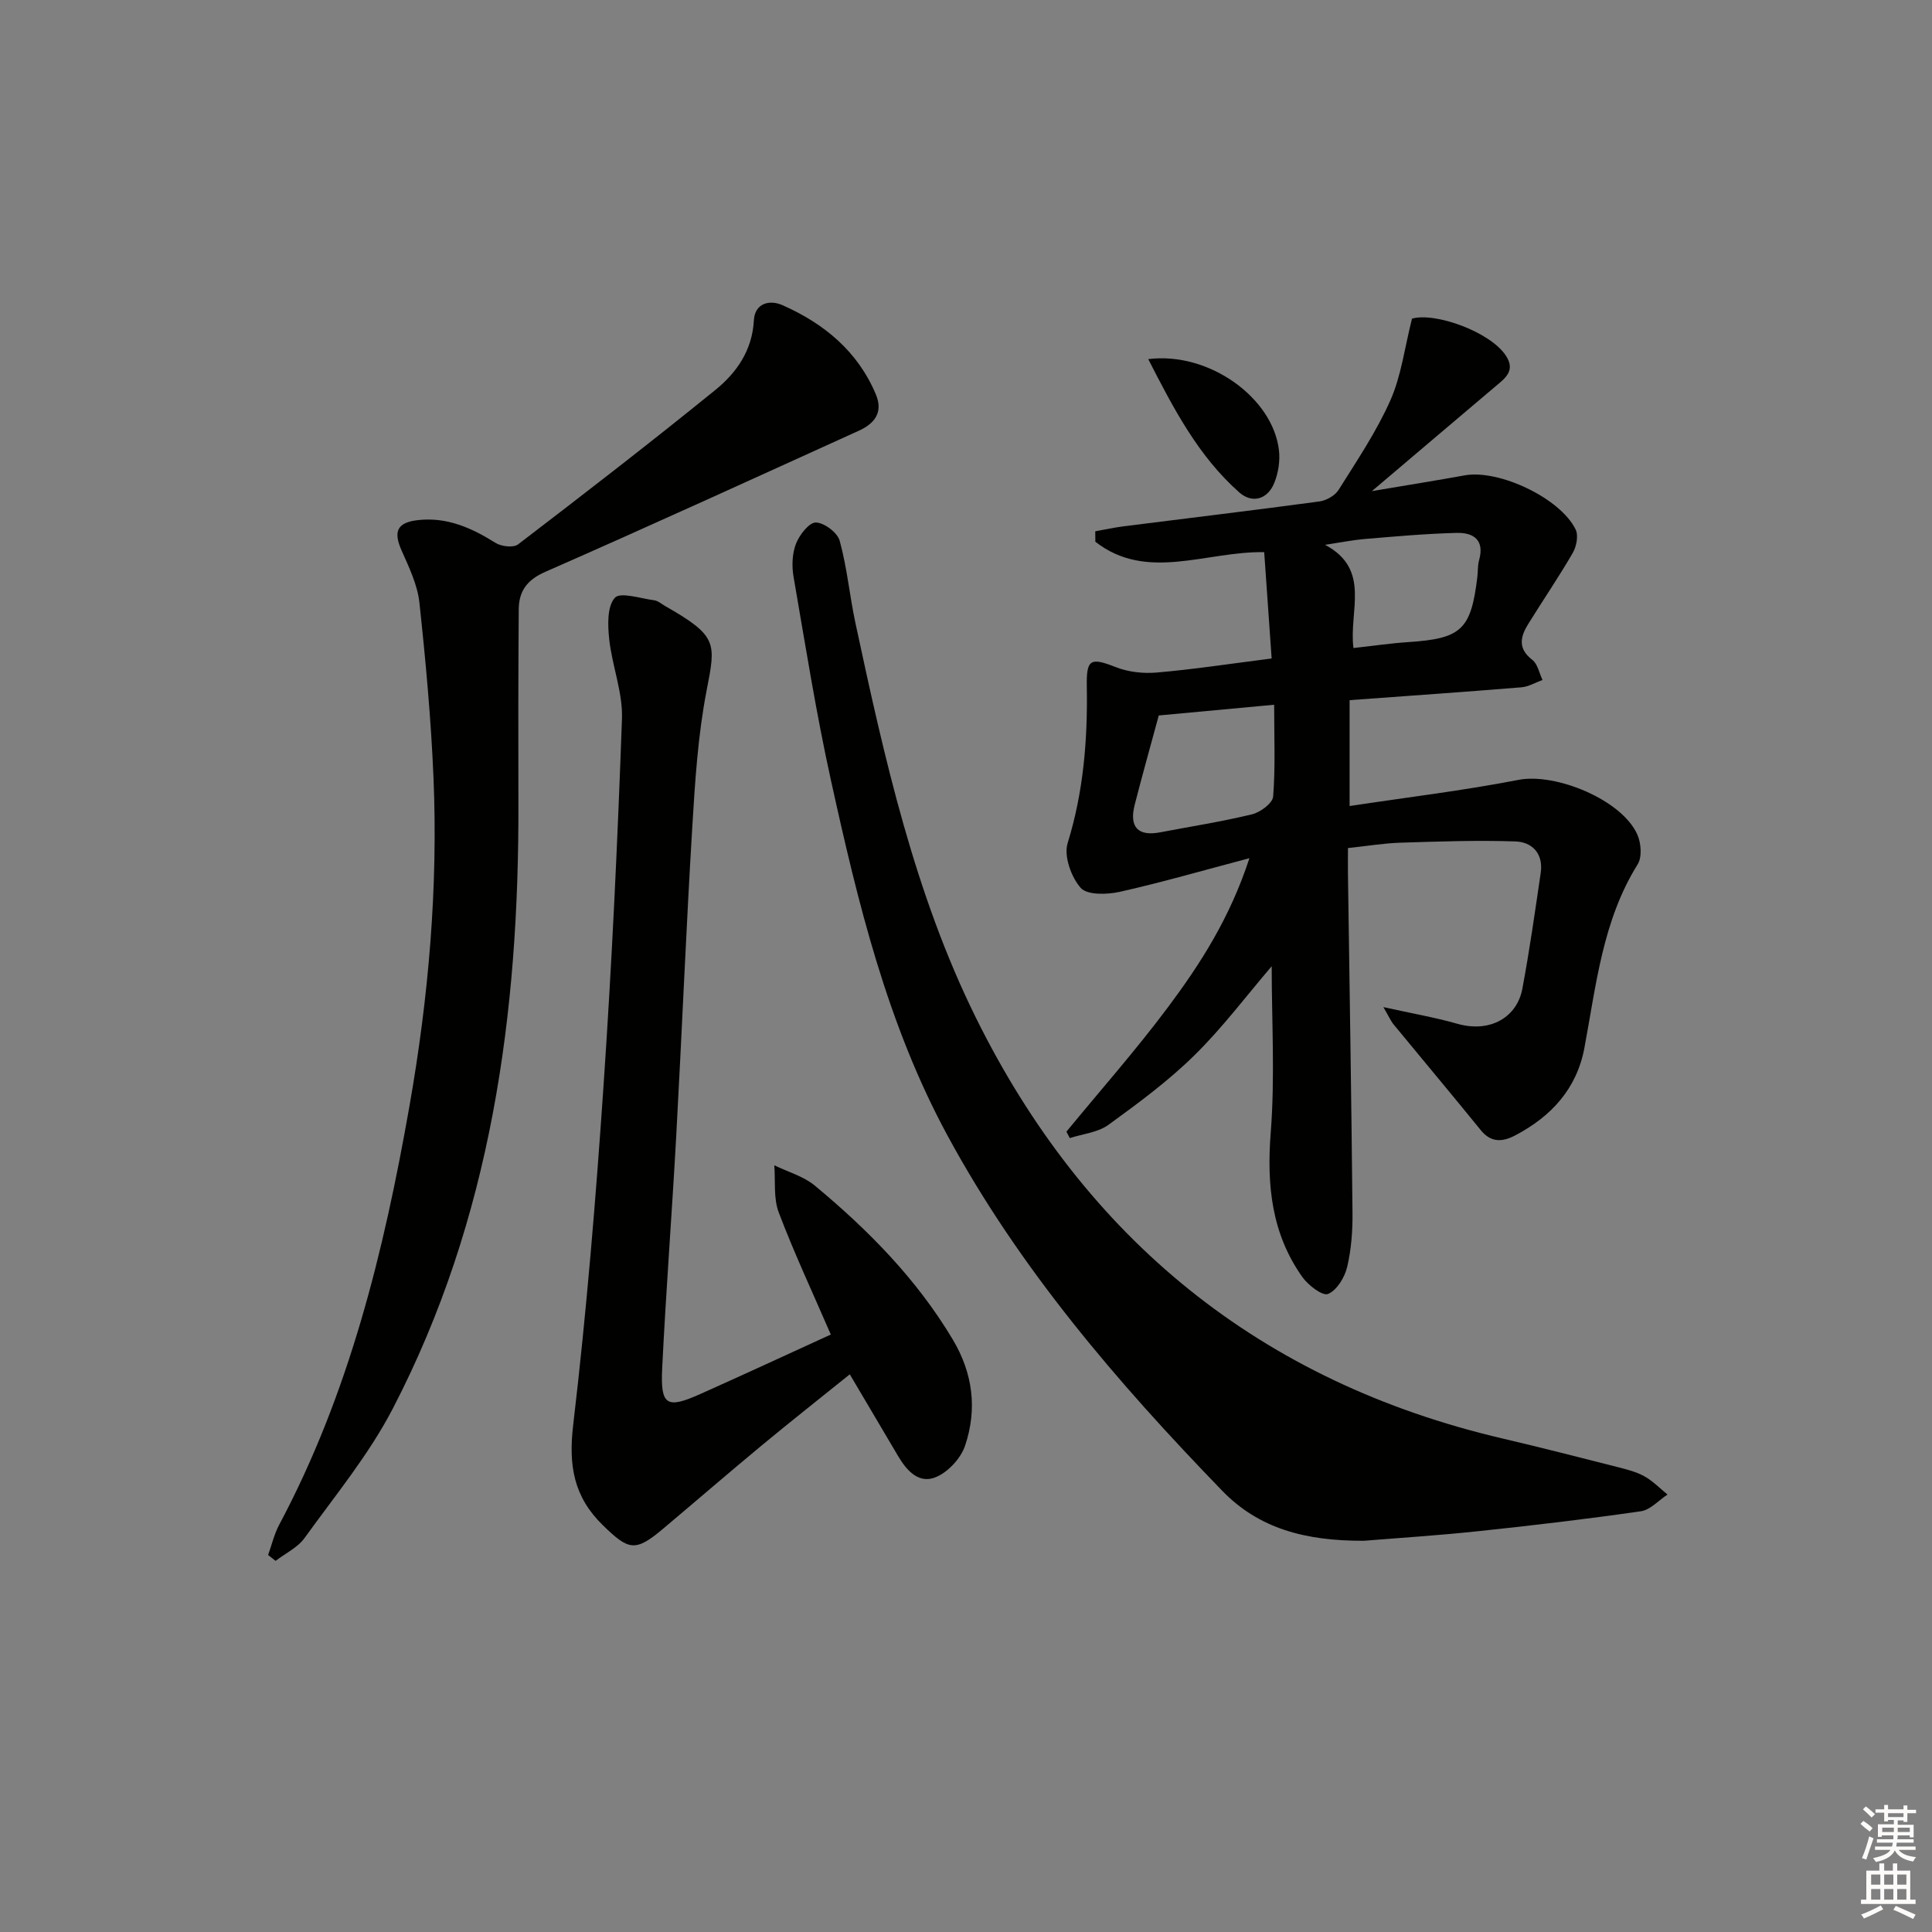 <svg enable-background="new 0 0 400 400" viewBox="0 0 400 400" xmlns="http://www.w3.org/2000/svg"><rect x="0" y="0" width="400" height="400" fill="#808080" stroke="none"/><g fill="#010100"><path d="m263.28 136.33c-.52-7.38-1.02-14.6-1.54-22.01-12.03-.22-24.3 6.18-34.96-2.16-.01-.72-.01-1.44-.02-2.16 1.98-.35 3.94-.79 5.93-1.04 13.49-1.71 27-3.32 40.48-5.14 1.43-.19 3.22-1.21 3.97-2.39 3.79-6.05 7.84-12.05 10.72-18.54 2.26-5.09 2.95-10.88 4.48-16.92 4.76-1.37 16.14 2.71 19.41 7.62 2.15 3.22-.23 4.8-2.3 6.55-8.1 6.84-16.17 13.71-25.41 21.54 7.39-1.25 13.3-2.19 19.19-3.26 7.06-1.29 19.82 4.69 22.99 11.21.61 1.25.17 3.52-.6 4.85-2.9 5.01-6.18 9.8-9.23 14.73-1.62 2.61-2.19 5.07.85 7.4 1.12.86 1.44 2.75 2.12 4.17-1.46.53-2.89 1.4-4.38 1.52-11.75.96-23.5 1.78-35.56 2.66v21.92c11.88-1.8 23.51-3.19 34.99-5.42 7.69-1.49 21.46 4.15 24.61 11.39.76 1.75.97 4.62.04 6.1-7.28 11.68-8.58 24.99-11.03 38.02-1.59 8.47-6.88 14.2-14.34 18.11-2.6 1.36-4.97 1.54-7.1-1.08-5.96-7.34-12.04-14.58-18.04-21.88-.61-.74-.99-1.65-2.14-3.61 5.81 1.29 10.61 2.11 15.27 3.44 7.03 2 12.43-1.5 13.5-7.21 1.5-7.97 2.63-16.01 3.81-24.03.57-3.92-1.71-6.38-5.24-6.5-7.92-.27-15.87.01-23.8.26-3.45.11-6.88.69-10.87 1.11 0 1.96-.02 3.74 0 5.52.33 23.3.72 46.6.94 69.9.04 3.8-.24 7.69-1.12 11.37-.51 2.13-2.14 4.79-3.95 5.53-1.14.47-4.09-1.79-5.3-3.49-6.39-8.99-7.41-19.05-6.56-29.92.9-11.49.2-23.11.2-34.44-5.2 6.07-10.16 12.7-16 18.44-5.42 5.33-11.63 9.92-17.81 14.4-2.18 1.58-5.3 1.87-7.99 2.74-.23-.44-.46-.88-.7-1.33 7.03-8.56 14.38-16.87 21-25.73 6.73-9.01 12.84-18.5 16.89-30.89-9.69 2.56-18.22 5.03-26.87 6.97-2.61.58-6.74.69-8.07-.83-1.97-2.25-3.52-6.59-2.7-9.25 3.3-10.67 4.16-21.47 3.97-32.49-.1-5.66.79-6 6-3.96 2.59 1.02 5.69 1.37 8.48 1.12 7.6-.65 15.15-1.81 23.79-2.91zm-23.37 11.8c-1.71 6.32-3.42 12.38-4.98 18.48-1.19 4.65.69 6.59 5.29 5.71 6.35-1.21 12.75-2.21 19.02-3.73 1.71-.42 4.24-2.3 4.35-3.66.48-6.08.21-12.21.21-19.02-8.12.75-15.66 1.45-23.89 2.22zm40.31-13.96c4.12-.46 7.72-.99 11.33-1.23 11.02-.72 13.01-2.55 14.32-13.51.14-1.15.05-2.36.36-3.46 1.18-4.17-1.17-5.73-4.63-5.64-6.3.16-12.59.72-18.88 1.25-2.81.24-5.59.8-8.38 1.22 9.61 5.1 4.88 13.72 5.88 21.37z"/><path d="m282.38 319c-12.14.05-21.75-2.53-29.31-10.33-21.71-22.42-41.97-45.98-56.93-73.62-12.49-23.07-18.55-48.27-24.12-73.58-3.07-13.93-5.3-28.04-7.73-42.1-.38-2.21-.28-4.78.52-6.82.71-1.82 2.71-4.39 4.1-4.37 1.73.03 4.48 2.09 4.94 3.78 1.53 5.56 2.05 11.39 3.26 17.04 5.99 27.93 12.23 55.99 24.91 81.65 22.62 45.79 58.91 75.47 109.16 87.2 7.91 1.85 15.77 3.87 23.64 5.87 1.92.49 3.91.98 5.61 1.92 1.76.97 3.22 2.5 4.81 3.79-1.83 1.2-3.55 3.17-5.51 3.46-11.17 1.61-22.39 2.94-33.62 4.12-8.42.9-16.88 1.43-23.73 1.99z"/><path d="m172.01 276.3c-3.82-8.83-7.62-16.93-10.78-25.28-1.12-2.95-.66-6.49-.92-9.76 2.82 1.38 6.04 2.26 8.39 4.21 11.06 9.18 21.08 19.34 28.54 31.83 4.21 7.04 5.11 14.46 2.57 22.01-.87 2.59-3.44 5.38-5.94 6.47-3.58 1.57-6.13-1.26-7.94-4.34-3.2-5.44-6.42-10.86-9.99-16.9-6.07 4.89-12.15 9.68-18.1 14.61-6.92 5.73-13.72 11.61-20.59 17.39-5.73 4.82-7.08 4.46-12.41-.73-6.07-5.91-7.16-12.38-6.17-20.77 2.76-23.41 4.7-46.94 6.3-70.47 1.72-25.21 2.9-50.47 3.8-75.73.2-5.46-2.04-10.96-2.64-16.5-.31-2.89-.45-6.75 1.16-8.57 1.12-1.26 5.34.14 8.15.51.77.1 1.48.73 2.2 1.15 11 6.28 10.58 7.61 8.65 17.56-1.79 9.25-2.39 18.78-2.96 28.22-1.29 21.41-2.16 42.85-3.34 64.27-.88 15.93-2.11 31.84-2.89 47.78-.38 7.74.91 8.48 7.86 5.37 8.94-3.99 17.82-8.11 27.05-12.33z"/><path d="m55.51 321.95c.75-2.09 1.26-4.32 2.29-6.26 14.49-27.18 21.7-56.66 26.97-86.67 3.95-22.47 5.94-45.19 4.98-68.03-.51-12.11-1.62-24.2-2.92-36.25-.4-3.67-2.14-7.28-3.67-10.73-1.78-4-.96-5.87 3.49-6.34 5.94-.63 11.01 1.63 15.93 4.72 1.2.76 3.72 1.06 4.68.32 13.73-10.5 27.41-21.07 40.83-31.96 4.4-3.57 7.66-8.19 7.99-14.42.19-3.55 3.23-4.35 5.94-3.14 8.6 3.81 15.56 9.53 19.32 18.47 1.58 3.75-.32 6.07-3.56 7.53-21.6 9.8-43.17 19.68-64.9 29.21-3.81 1.67-5.45 4.04-5.48 7.74-.1 13.32-.11 26.65-.07 39.98.15 43.69-5.61 86.24-26.03 125.56-4.94 9.51-11.93 17.98-18.24 26.74-1.43 1.99-3.97 3.18-6 4.74-.51-.4-1.03-.81-1.55-1.21z"/><path d="m237.73 74.35c12.58-1.58 25.79 8.01 27.06 18.84.26 2.2-.12 4.7-.95 6.76-1.4 3.5-4.63 4.34-7.27 1.99-8.42-7.45-13.54-17.22-18.84-27.59z"/></g><path d="m385.2 377.6.6-.6c.6.4 1.3.9 1.9 1.5l-.6.7c-.8-.6-1.4-1.1-1.9-1.6zm.3 7.1c.6-1.4 1.1-2.9 1.5-4.5.3.1.6.3.9.4-.5 1.4-1 2.9-1.5 4.4zm.2-10.1.6-.6c.7.5 1.3 1.1 1.9 1.6l-.7.7c-.6-.6-1.2-1.2-1.8-1.7zm8.4-.8h.8v.9h1.8v.7h-1.8v1.8h-.8v-.3h-1.2v.9h3.3v2.6h-.8v-.4h-2.5c0 .3 0 .6-.1.8h3.4v.7h-3.5c0 .3-.1.6-.1.8h4v.7h-3.5c.7.9 1.9 1.3 3.6 1.5-.2.2-.4.5-.6.9-1.9-.3-3.2-1.1-3.8-2.3-.5 1.1-1.8 2-3.9 2.4-.2-.3-.4-.5-.6-.8 1.9-.4 3.1-.9 3.6-1.7h-3.2v-.7h3.5c.1-.2.1-.5.2-.8h-3.3v-.7h3.4c0-.2 0-.5 0-.8h-2.4v.3h-.8v-2.6h3.3v-.9h-1.2v.3h-.8v-1.8h-1.8v-.7h1.8v-.9h.8v.9h3.2zm-4.4 5.5h2.4c0-.3 0-.6 0-.9h-2.4zm1.2-3.1h3.2v-.8h-3.2zm4.4 2.2h-2.4v.9h2.5v-.9z" fill="#fcfbfa"/><path d="m389.2 385.8h.9v1.5h1.8v-1.5h.9v1.5h2.7v6h1.1v.9h-11.3v-.9h1.1v-6h2.7v-1.5zm.2 8.7.5.8c-1.2.6-2.5 1.3-4 1.9-.2-.3-.3-.6-.6-.8 1.6-.6 3-1.3 4.1-1.9zm-2-4.3h1.9v-2.1h-1.9zm0 3.1h1.9v-2.2h-1.9zm2.7-3.1h1.9v-2.1h-1.9zm0 3.1h1.9v-2.2h-1.9zm2.4 1.3c1.4.6 2.7 1.2 4.1 1.8l-.5.9c-1.5-.7-2.8-1.4-4.1-1.9zm2.2-6.5h-1.9v2.1h1.9zm-1.9 5.2h1.9v-2.2h-1.9z" fill="#fcfbfa"/></svg>